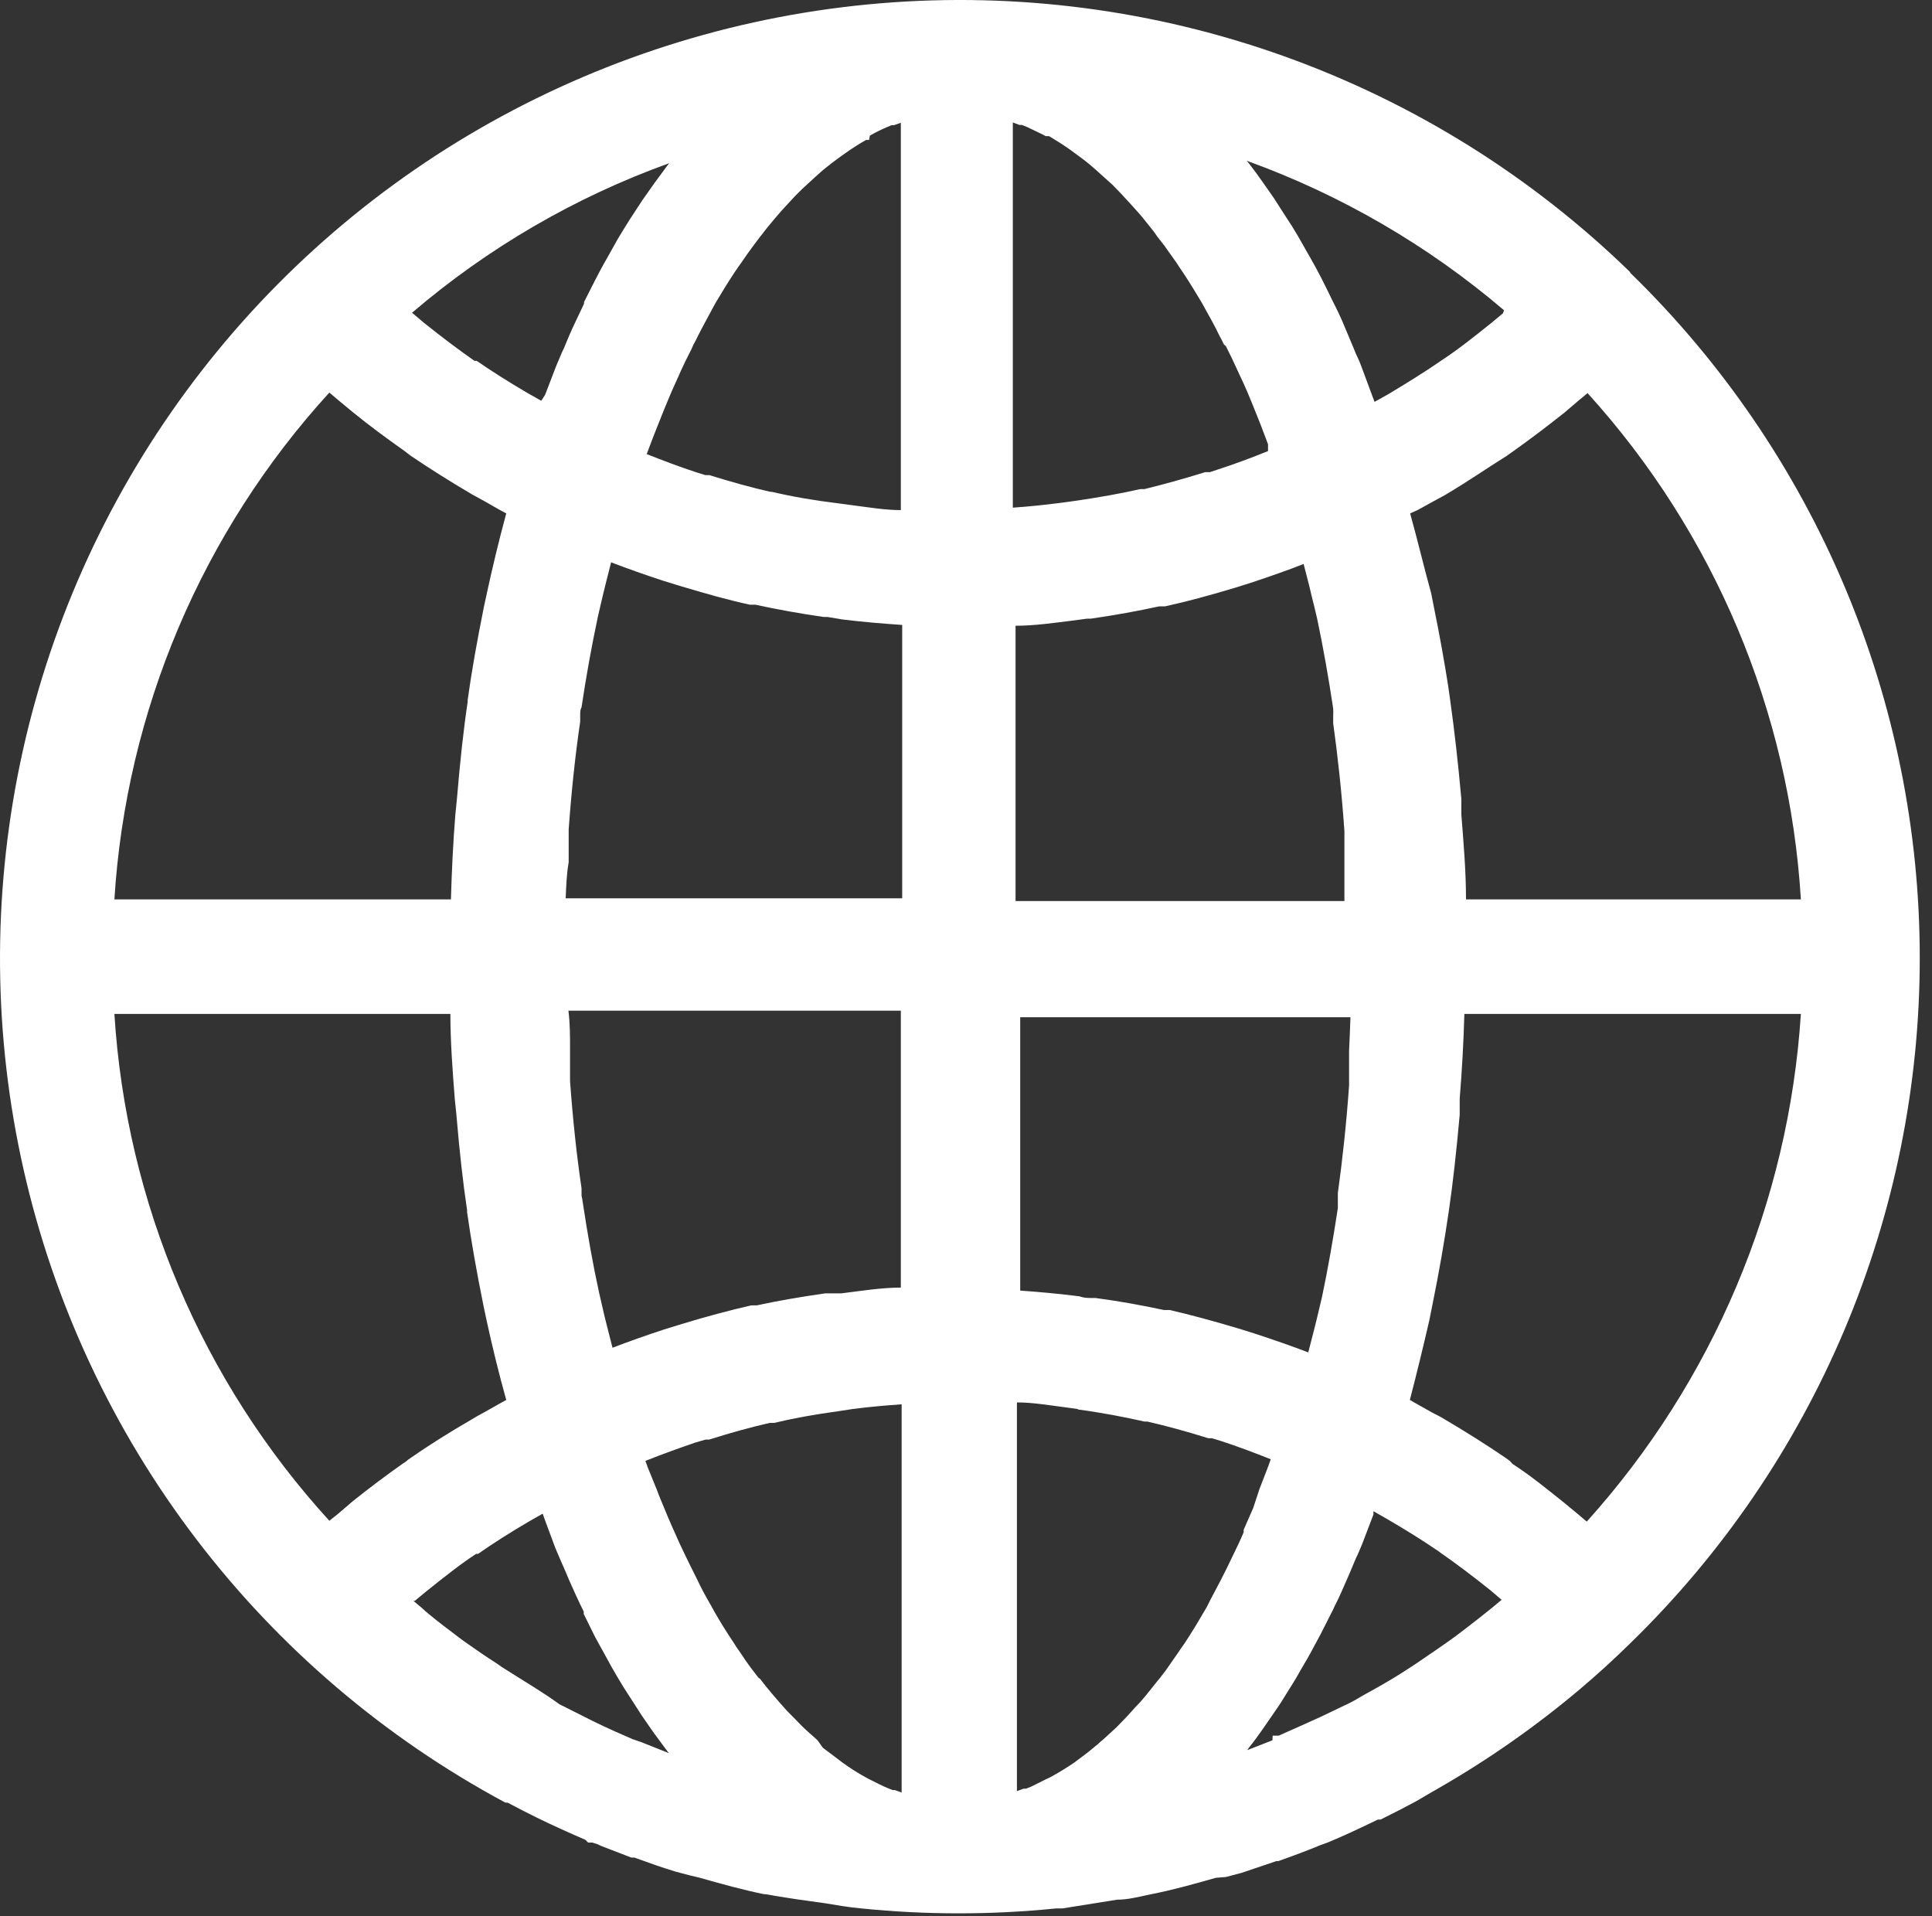 <?xml version="1.0" encoding="UTF-8"?> <svg xmlns="http://www.w3.org/2000/svg" width="119" height="118" viewBox="0 0 119 118" fill="none"><rect x="0" y="0" width="119" height="118" fill="#333333" stroke="none"/><path d="M100.383 16.735C94.322 10.844 87.065 6.32 79.103 3.468C71.14 0.616 62.658 -0.497 54.227 0.203C45.797 0.904 37.616 3.402 30.235 7.528C22.855 11.655 16.447 17.315 11.445 24.125C6.443 30.935 2.963 38.737 1.24 47.004C-0.483 55.272 -0.409 63.812 1.457 72.049C3.323 80.285 6.937 88.026 12.056 94.749C17.176 101.472 23.68 107.02 31.131 111.019H31.266C31.856 111.338 32.464 111.642 33.071 111.945C34.066 112.433 35.044 112.871 36.056 113.308L36.225 113.477H36.478L36.798 113.578L37.051 113.696L38.889 114.403H39.075C39.952 114.723 40.762 115.009 41.588 115.261L42.549 115.514L43.055 115.632C44.472 116.036 45.754 116.389 47.069 116.659H47.171L47.744 116.76L48.368 116.861L49.127 116.979L50.814 117.214C51.539 117.332 52.281 117.467 53.057 117.534C57.044 117.938 61.062 117.938 65.049 117.534H65.436L68.81 116.995C69.468 116.995 70.108 116.827 70.749 116.692C72.217 116.406 73.65 116.002 74.881 115.649L75.505 115.598L76.467 115.346L78.609 114.622H78.727C79.537 114.335 80.413 114.015 81.307 113.645L81.813 113.46C82.707 113.089 83.686 112.635 84.866 112.062H85.035L86.334 111.406L86.553 111.288L86.907 111.103C87.278 110.918 87.615 110.699 87.969 110.497L88.526 110.177C91.635 108.397 94.576 106.34 97.313 104.032C98.393 103.122 99.438 102.163 100.433 101.186C106.071 95.697 110.552 89.136 113.611 81.892C116.67 74.647 118.246 66.865 118.246 59.003C118.246 51.141 116.67 43.358 113.611 36.114C110.552 28.869 106.071 22.309 100.433 16.82L100.383 16.735ZM62.552 38.538C63.75 38.538 64.981 38.353 66.212 38.202L66.954 38.101H67.191C68.709 37.882 70.091 37.629 71.407 37.343H71.761C73.077 37.057 74.51 36.669 76.129 36.181L77.141 35.861C78.238 35.491 79.284 35.137 80.295 34.733L80.65 36.114L80.801 36.754C80.919 37.225 81.037 37.68 81.139 38.151C81.493 39.835 81.83 41.72 82.117 43.64C82.125 43.797 82.125 43.954 82.117 44.111C82.117 44.246 82.117 44.397 82.117 44.549C82.404 46.62 82.64 48.792 82.808 51.182C82.808 51.586 82.808 51.99 82.808 52.395V53.22C82.808 53.977 82.808 54.735 82.808 55.492H62.552V38.538ZM92.574 19.294L91.865 19.884C90.752 20.776 89.757 21.567 88.745 22.224L88.627 22.308C87.716 22.931 86.688 23.571 85.507 24.278L84.664 24.749L84.512 24.345C84.309 23.79 84.107 23.251 83.888 22.662C83.669 22.072 83.635 22.055 83.5 21.753L83.365 21.416L82.657 19.732C82.505 19.379 82.336 19.042 82.168 18.705L82.066 18.503C81.83 18.015 81.594 17.527 81.341 17.038C81.088 16.55 80.953 16.314 80.717 15.893C80.481 15.473 80.194 14.967 79.941 14.53C79.688 14.092 79.503 13.806 79.267 13.452L78.457 12.19L77.749 11.179C77.479 10.792 77.192 10.405 76.905 10.034L76.787 9.9C82.584 11.992 87.955 15.112 92.641 19.109L92.574 19.294ZM71.289 14.58L71.711 15.119L72.487 16.213L72.638 16.449L72.891 16.82C73.279 17.409 73.65 18.015 74.021 18.638L74.224 19.008C74.527 19.547 74.831 20.086 75.118 20.692C75.219 20.86 75.303 21.045 75.387 21.214L75.505 21.315C75.725 21.753 75.944 22.19 76.146 22.645C76.349 23.099 76.433 23.251 76.585 23.588C76.737 23.924 76.973 24.463 77.158 24.935L77.563 25.945C77.749 26.399 77.917 26.888 78.103 27.359V27.595C78.103 27.595 78.103 27.729 78.103 27.78C77.108 28.184 76.079 28.571 75.033 28.908L74.527 29.076H74.24C72.891 29.497 71.66 29.834 70.496 30.12H70.243C69.046 30.39 67.747 30.625 66.246 30.844L65.386 30.962C64.34 31.097 63.362 31.198 62.384 31.265V7.543L62.788 7.694H62.94L63.278 7.829L64.222 8.283L64.408 8.384H64.61C65.065 8.654 65.504 8.923 65.993 9.277L66.128 9.378C66.499 9.647 66.87 9.917 67.224 10.22L67.511 10.472L68.523 11.381L69.029 11.903L69.788 12.728L70.311 13.318L71.053 14.243L71.289 14.58ZM83.095 65.628C83.095 66.032 83.095 66.453 83.095 66.857C82.927 69.248 82.69 71.403 82.404 73.474C82.404 73.625 82.404 73.793 82.404 73.945C82.404 74.097 82.404 74.248 82.404 74.4C82.117 76.285 81.796 78.137 81.425 79.888C81.307 80.36 81.206 80.831 81.088 81.302L80.936 81.909L80.582 83.289C79.604 82.919 78.558 82.548 77.428 82.178L76.416 81.858C74.73 81.353 73.364 80.983 72.048 80.68H71.694C70.361 80.393 68.978 80.141 67.477 79.939H67.258C67.005 79.939 66.752 79.939 66.499 79.838C65.285 79.686 64.07 79.568 62.839 79.484V62.648H83.18C83.163 63.22 83.129 63.978 83.095 64.736V65.628ZM66.415 86.808C67.916 87.01 69.215 87.263 70.496 87.549H70.665C71.846 87.818 73.077 88.155 74.426 88.576H74.645L75.202 88.744C76.231 89.081 77.26 89.468 78.272 89.872L78.12 90.293C77.934 90.764 77.766 91.236 77.58 91.691L77.192 92.869L76.602 94.216V94.368C76.484 94.637 76.382 94.889 76.248 95.159C76.113 95.428 75.826 96.051 75.607 96.489L75.202 97.297C74.915 97.853 74.612 98.391 74.325 98.981L74.106 99.351C73.735 99.991 73.364 100.597 72.976 101.186L72.74 101.523L72.571 101.775L71.795 102.887L71.407 103.392L71.306 103.51L70.564 104.436C70.395 104.638 70.226 104.84 70.041 105.025C69.855 105.21 69.535 105.597 69.265 105.867L68.776 106.372L67.95 107.129L67.747 107.298C67.665 107.385 67.575 107.464 67.477 107.533C67.123 107.837 66.752 108.123 66.381 108.392L66.179 108.544C65.757 108.83 65.302 109.116 64.846 109.369L64.661 109.47L64.475 109.554L63.531 110.025L63.193 110.16H63.041L62.637 110.311V86.37C63.598 86.37 64.576 86.539 65.622 86.673L66.364 86.774L66.415 86.808ZM76.939 107.618C77.226 107.264 77.496 106.894 77.766 106.506L78.474 105.479C78.761 105.075 79.031 104.654 79.284 104.234C79.537 103.813 79.739 103.526 79.941 103.156C80.144 102.786 80.481 102.247 80.734 101.775L81.341 100.647L82.1 99.149L82.218 98.897C82.37 98.593 82.522 98.29 82.657 97.97C82.792 97.651 83.146 96.876 83.382 96.287L83.517 95.967C83.652 95.698 83.77 95.411 83.888 95.125L84.596 93.273V93.071L85.423 93.543C86.637 94.25 87.683 94.906 88.594 95.529L88.728 95.63C89.673 96.287 90.685 97.044 91.798 97.937L92.49 98.526L91.967 98.964C91.41 99.418 90.853 99.856 90.28 100.294C89.707 100.732 89.555 100.849 89.167 101.119C88.779 101.388 88.037 101.91 87.48 102.281L87.16 102.499L86.3 103.055C85.608 103.493 84.9 103.897 84.192 104.284L83.804 104.503L83.433 104.722L83.112 104.89L81.425 105.698L80.009 106.338L79.401 106.607L78.761 106.894H78.39L78.373 107.18L76.821 107.786L76.939 107.618ZM92.996 89.973L92.743 89.788C91.579 88.997 90.331 88.205 88.931 87.38C88.712 87.246 88.475 87.128 88.239 87.01L87.312 86.488L86.839 86.219C87.278 84.535 87.683 82.851 88.037 81.319L88.222 80.393C88.644 78.323 88.965 76.454 89.234 74.618C89.504 72.783 89.707 70.881 89.909 68.659V67.665C90.044 65.981 90.145 64.298 90.196 62.446H110.924C110.171 74.051 105.525 85.064 97.735 93.711L97.178 93.239L96.301 92.516C95.272 91.691 94.21 90.832 93.164 90.158L92.996 89.973ZM86.856 31.619L87.312 31.416L88.256 30.895L88.998 30.491C90.398 29.666 91.629 28.807 92.793 28.083L93.029 27.915L93.198 27.797C94.244 27.056 95.306 26.248 96.369 25.406L97.195 24.699L97.785 24.211C105.585 32.813 110.219 43.81 110.924 55.391H90.297C90.297 53.624 90.145 51.873 90.01 50.172V49.196C89.808 46.973 89.589 45.02 89.336 43.219L89.201 42.259C88.965 40.744 88.678 39.144 88.324 37.41L88.155 36.552C87.7 34.902 87.312 33.252 86.856 31.619ZM31.553 103.072L30.912 102.668L30.625 102.466C29.967 102.045 29.326 101.607 28.686 101.153C28.348 100.917 28.011 100.647 27.674 100.395C27.336 100.142 26.493 99.503 25.987 99.031L25.464 98.593H25.548L26.24 98.021C27.353 97.129 28.348 96.337 29.326 95.698H29.445C30.389 95.041 31.418 94.384 32.598 93.694L33.425 93.223L33.577 93.644C33.779 94.182 33.981 94.721 34.201 95.327L34.605 96.27L34.74 96.573C34.96 97.112 35.196 97.634 35.432 98.156C35.668 98.678 35.769 98.88 35.955 99.25V99.401L36.663 100.833L37.321 102.028C37.557 102.466 37.81 102.92 38.063 103.341C38.316 103.762 38.518 104.099 38.755 104.452C38.991 104.806 39.277 105.277 39.547 105.681L40.272 106.725L41.082 107.82L41.2 107.971L39.514 107.298L38.974 107.113C38.232 106.793 37.422 106.439 36.461 105.968L34.926 105.193L34.454 104.958C33.509 104.267 32.565 103.712 31.553 103.072ZM55.486 79.299C54.288 79.299 53.057 79.501 51.826 79.653H50.831C49.313 79.871 47.93 80.107 46.614 80.393H46.277C44.944 80.696 43.494 81.084 41.892 81.572L40.913 81.875C39.783 82.245 38.738 82.616 37.726 83.003L37.371 81.606L37.22 80.999C37.118 80.528 37 80.073 36.899 79.602C36.528 77.918 36.191 76.016 35.904 74.113C35.886 73.955 35.858 73.797 35.82 73.642C35.82 73.49 35.82 73.339 35.82 73.187C35.516 71.133 35.28 68.911 35.111 66.571C35.111 66.167 35.111 65.763 35.111 65.342V64.534C35.111 63.776 35.111 63.018 35.01 62.244H55.486V79.299ZM35.027 53.102V52.327C35.027 51.906 35.027 51.485 35.027 51.081C35.196 48.741 35.432 46.502 35.736 44.448C35.736 44.313 35.736 44.162 35.736 44.01C35.736 43.859 35.736 43.707 35.82 43.556C36.106 41.636 36.444 39.784 36.815 38.033C36.916 37.562 37.034 37.107 37.135 36.653L37.287 36.03L37.641 34.632C38.653 35.02 39.699 35.39 40.829 35.76L41.807 36.063C43.494 36.568 44.86 36.956 46.192 37.242H46.53C47.845 37.528 49.228 37.781 50.746 37.999H50.982L51.893 38.151C53.124 38.303 54.339 38.404 55.57 38.488V55.324H34.842C34.875 54.634 34.892 53.876 35.027 53.102ZM47.609 30.288H47.441C46.26 30.019 45.045 29.682 43.696 29.262H43.443L42.904 29.093C41.875 28.756 40.846 28.369 39.834 27.965L39.986 27.561C40.171 27.073 40.357 26.584 40.542 26.13C40.728 25.675 40.812 25.44 40.947 25.12C41.082 24.8 41.318 24.211 41.52 23.773C41.723 23.335 41.807 23.133 41.942 22.83C42.077 22.527 42.364 21.938 42.6 21.483L42.701 21.247C42.802 21.062 42.904 20.877 42.988 20.692C43.275 20.119 43.578 19.581 43.882 19.008L44.084 18.638C44.455 18.015 44.826 17.409 45.214 16.82L45.467 16.449L45.636 16.213C45.889 15.843 46.142 15.473 46.412 15.119L46.816 14.58L46.901 14.479C47.137 14.159 47.39 13.856 47.643 13.553L48.149 12.964L48.958 12.088L49.431 11.617L50.257 10.859L50.712 10.455C51.084 10.152 51.438 9.883 51.809 9.614L52.028 9.462C52.451 9.158 52.89 8.877 53.344 8.62H53.529L53.58 8.351C53.907 8.163 54.245 7.994 54.592 7.846L54.912 7.711H55.064L55.486 7.559V31.416C54.524 31.416 53.529 31.248 52.483 31.113L51.606 30.996C50.206 30.827 48.824 30.592 47.525 30.288H47.609ZM41.099 10.203L40.306 11.28L39.547 12.358L38.788 13.52C38.552 13.907 38.299 14.294 38.063 14.698L37.355 15.961C37.118 16.365 36.899 16.786 36.68 17.207L35.972 18.604V18.705L35.415 19.884C35.179 20.372 34.96 20.894 34.74 21.433L34.605 21.719C34.471 22.055 34.319 22.375 34.184 22.729C34.049 23.083 33.779 23.773 33.577 24.312L33.34 24.682L32.531 24.227C31.317 23.52 30.271 22.847 29.36 22.224H29.225C28.264 21.55 27.252 20.793 26.139 19.901L25.38 19.261C30.057 15.26 35.423 12.14 41.217 10.051L41.099 10.203ZM25.009 27.847L25.295 28.066C26.459 28.857 27.69 29.632 29.09 30.457L29.799 30.844L30.743 31.383L31.182 31.619C30.726 33.302 30.322 34.986 29.984 36.552L29.799 37.41C29.377 39.515 29.04 41.401 28.804 43.118V43.236C28.551 44.919 28.331 46.956 28.146 49.179L28.045 50.189C27.91 51.873 27.825 53.641 27.775 55.391H7.046C7.771 43.785 12.441 32.773 20.286 24.177L20.843 24.648L21.737 25.389C22.732 26.197 23.777 26.972 24.806 27.696L25.009 27.847ZM31.182 86.219L30.726 86.471L29.832 86.976C29.579 87.111 29.326 87.246 29.09 87.397C27.69 88.205 26.459 88.98 25.295 89.788C25.193 89.851 25.097 89.925 25.009 90.007L24.806 90.142C23.777 90.865 22.749 91.64 21.737 92.448L20.792 93.256L20.286 93.66C12.441 85.064 7.771 74.052 7.046 62.446H27.741C27.741 64.129 27.876 65.965 28.011 67.665L28.112 68.659C28.298 70.898 28.517 72.834 28.77 74.534V74.652C29.023 76.437 29.36 78.339 29.782 80.427L29.967 81.302C30.322 82.936 30.726 84.586 31.182 86.219ZM46.715 103.324L46.327 102.819C46.057 102.466 45.804 102.095 45.551 101.708L45.383 101.472L45.147 101.102C44.759 100.53 44.388 99.924 44.017 99.284L43.814 98.913C43.511 98.391 43.207 97.853 42.92 97.23L42.516 96.421C42.296 95.984 42.094 95.546 41.875 95.091L41.537 94.334L41.453 94.149C41.251 93.694 41.065 93.256 40.88 92.802C40.694 92.347 40.593 92.128 40.475 91.791L39.885 90.344C39.847 90.218 39.802 90.094 39.75 89.973C40.762 89.569 41.79 89.199 42.819 88.845L43.46 88.66H43.679C45.012 88.239 46.226 87.902 47.407 87.633H47.677C48.874 87.347 50.173 87.111 51.657 86.909L52.534 86.774C53.58 86.64 54.558 86.555 55.536 86.488V110.396L55.114 110.244H54.98L54.642 110.109C54.322 109.975 54.001 109.806 53.698 109.655L53.495 109.554L53.31 109.453C52.831 109.19 52.369 108.897 51.927 108.577L51.792 108.476L50.679 107.634L50.358 107.18L50.173 107.012C49.903 106.776 49.616 106.523 49.346 106.254L48.84 105.732C48.571 105.479 48.318 105.193 48.065 104.907L47.559 104.318C47.306 104.015 47.053 103.712 46.816 103.392L46.715 103.324Z" fill="white"></path></svg> 